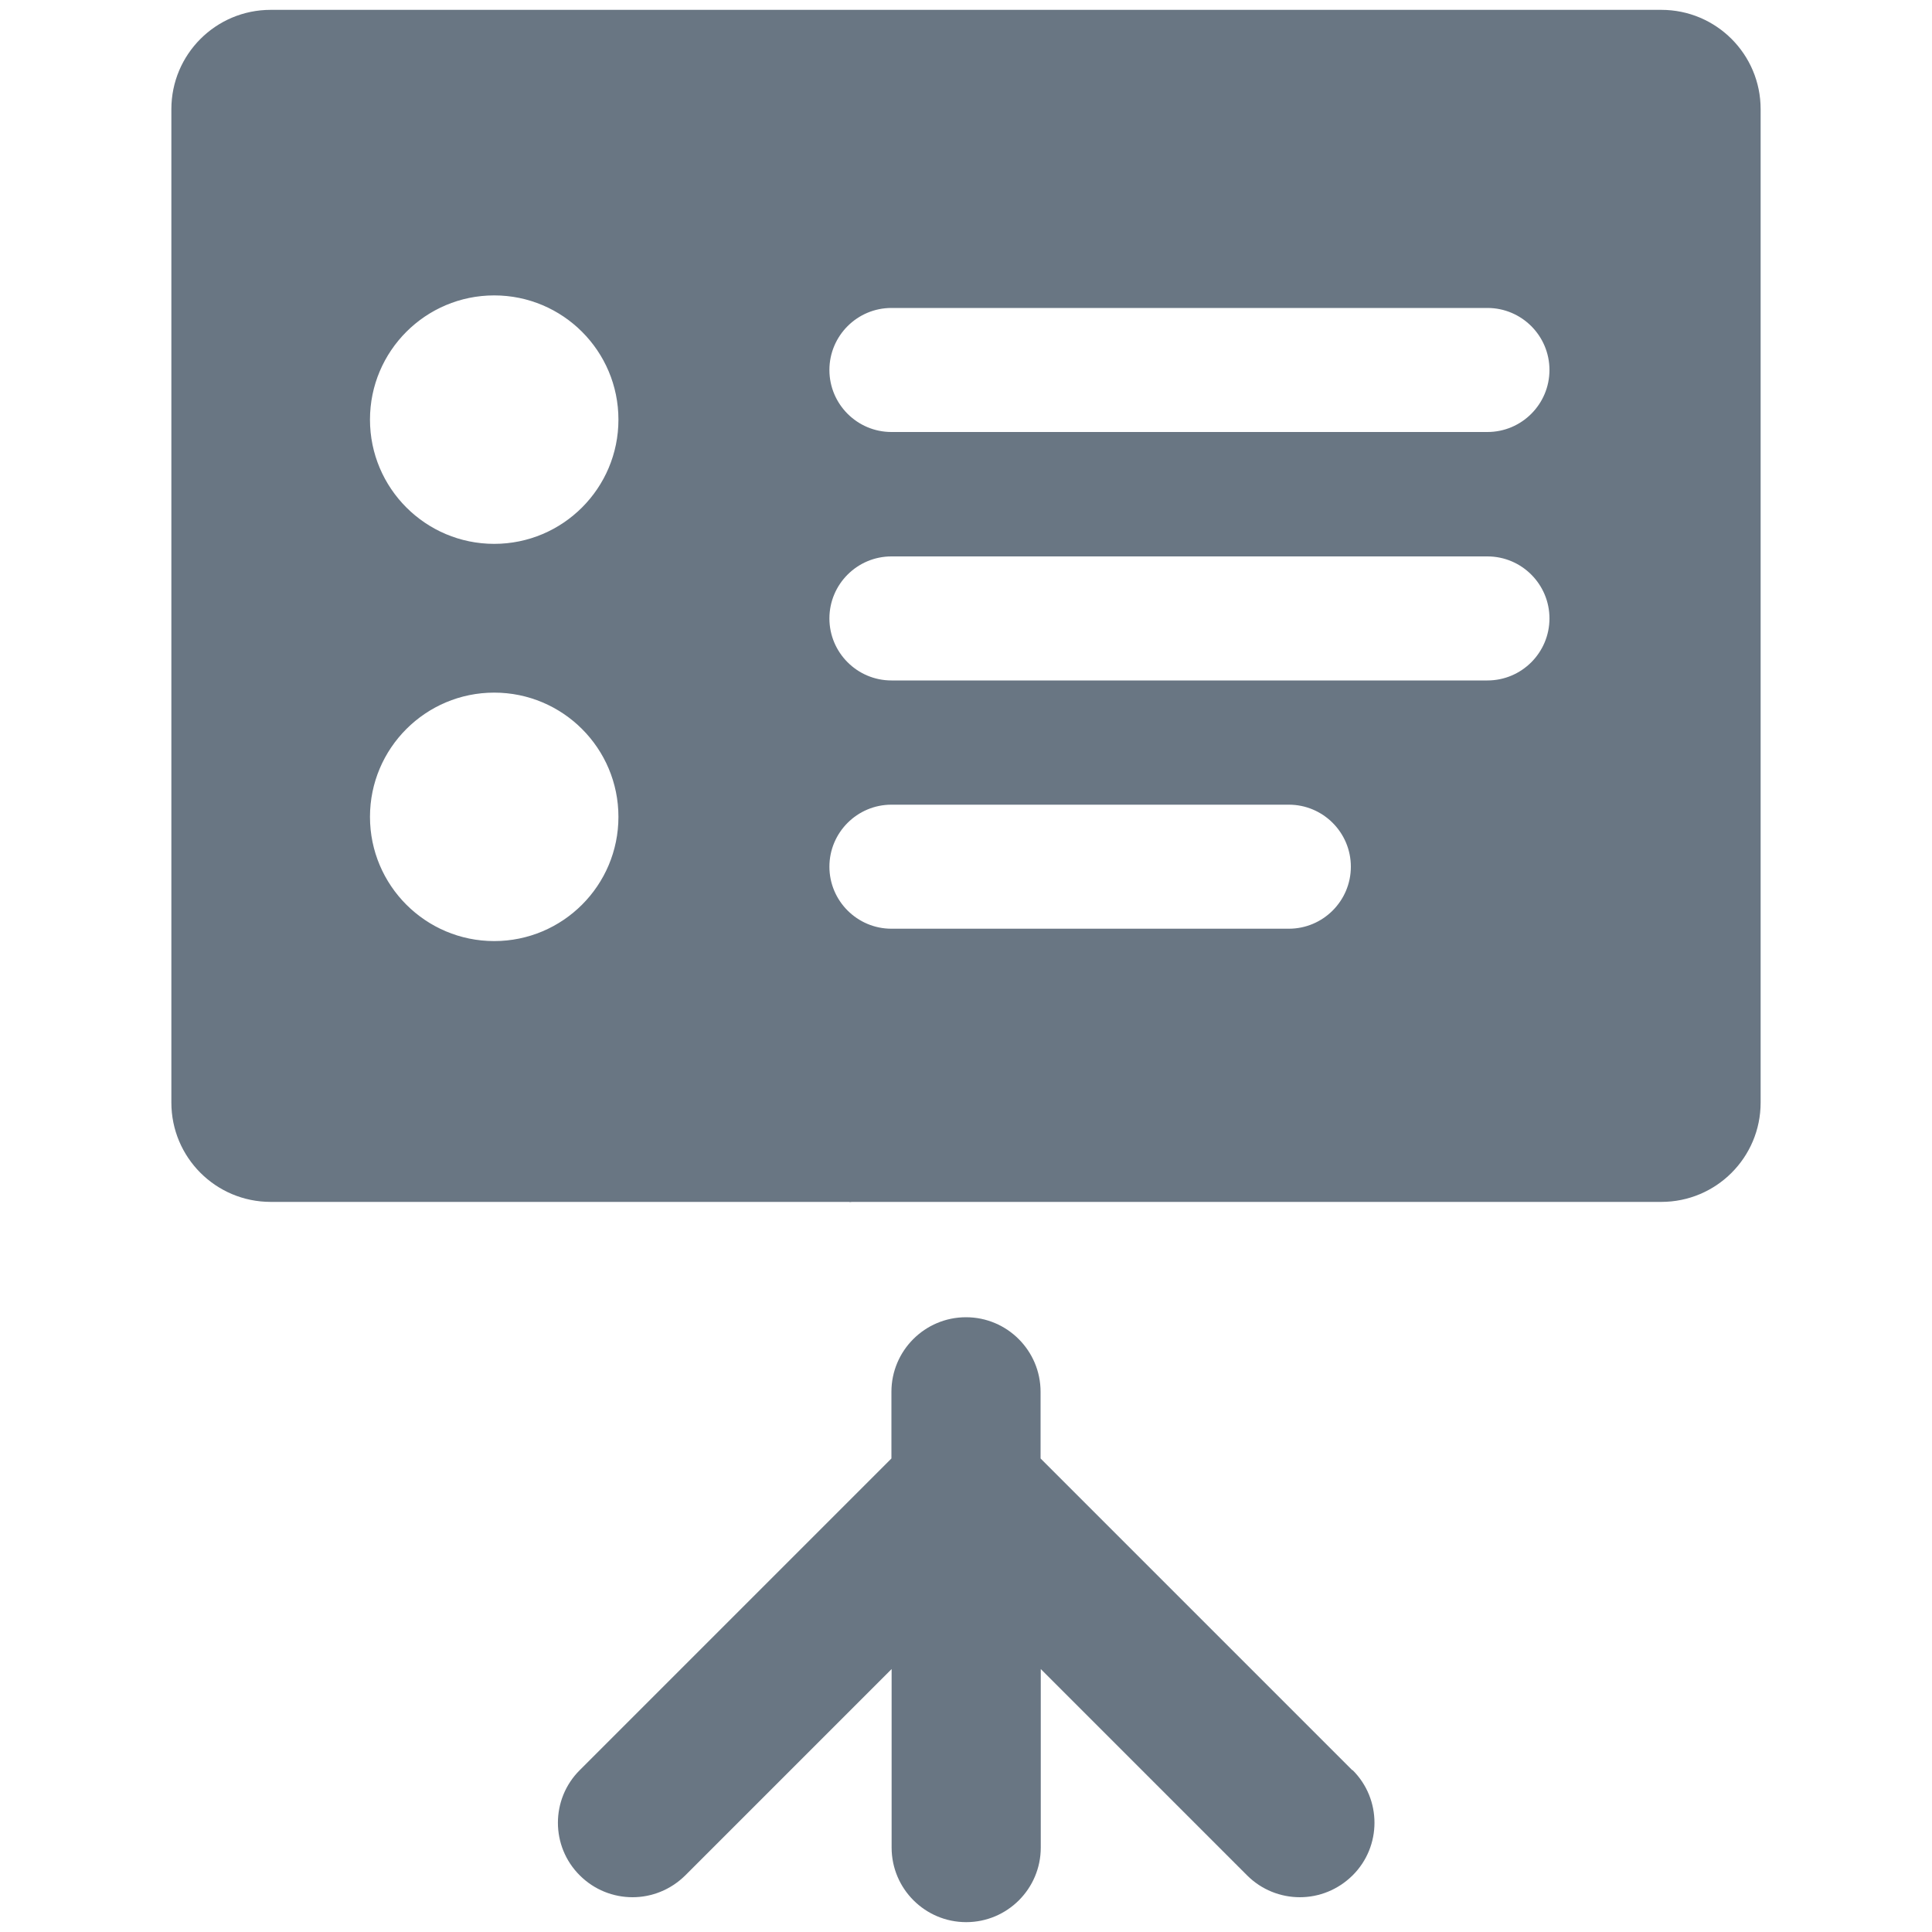 <?xml version="1.0" encoding="UTF-8"?><svg id="_레이어_1" xmlns="http://www.w3.org/2000/svg" viewBox="0 0 100 100"><defs><style>.cls-1{fill:#697683;}</style></defs><path class="cls-1" d="M85.99.51H14.01c-2.84,0-5.14,2.3-5.14,5.14v51.42c0,2.84,2.3,5.14,5.14,5.14h71.98c2.84,0,5.14-2.3,5.14-5.14V5.65c0-2.84-2.3-5.14-5.14-5.14ZM25.58,48.71c-3.55,0-6.43-2.88-6.43-6.43s2.88-6.43,6.43-6.43,6.43,2.88,6.43,6.43-2.88,6.43-6.43,6.43ZM25.58,28.15c-3.55,0-6.43-2.88-6.43-6.43s2.88-6.43,6.43-6.43,6.43,2.88,6.43,6.43-2.88,6.43-6.43,6.43ZM66.71,48.07h-20.57c-1.77,0-3.21-1.44-3.21-3.21s1.44-3.21,3.21-3.21h20.57c1.77,0,3.21,1.44,3.21,3.21s-1.44,3.21-3.21,3.21ZM76.99,35.22h-30.85c-1.77,0-3.21-1.44-3.21-3.21s1.44-3.21,3.21-3.21h30.85c1.77,0,3.21,1.44,3.21,3.21s-1.44,3.21-3.21,3.21ZM76.99,22.36h-30.85c-1.77,0-3.21-1.44-3.21-3.21s1.44-3.21,3.21-3.21h30.85c1.77,0,3.21,1.44,3.21,3.21s-1.44,3.21-3.21,3.21Z"/><path class="cls-1" d="M44.01,62.16l-.05.05h.1l-.05-.05ZM69.99,91.62l-16.13-16.13v-3.45c0-2.13-1.73-3.86-3.86-3.86s-3.86,1.73-3.86,3.86v3.45l-16.13,16.13c-1.51,1.5-1.51,3.95,0,5.45.75.75,1.74,1.13,2.73,1.13s1.97-.38,2.73-1.13l10.68-10.68v9.24c0,2.13,1.73,3.86,3.86,3.86s3.86-1.73,3.86-3.86v-9.24l10.68,10.68c.75.75,1.74,1.13,2.73,1.13s1.97-.38,2.73-1.13c1.51-1.5,1.51-3.95,0-5.45Z"/></svg>